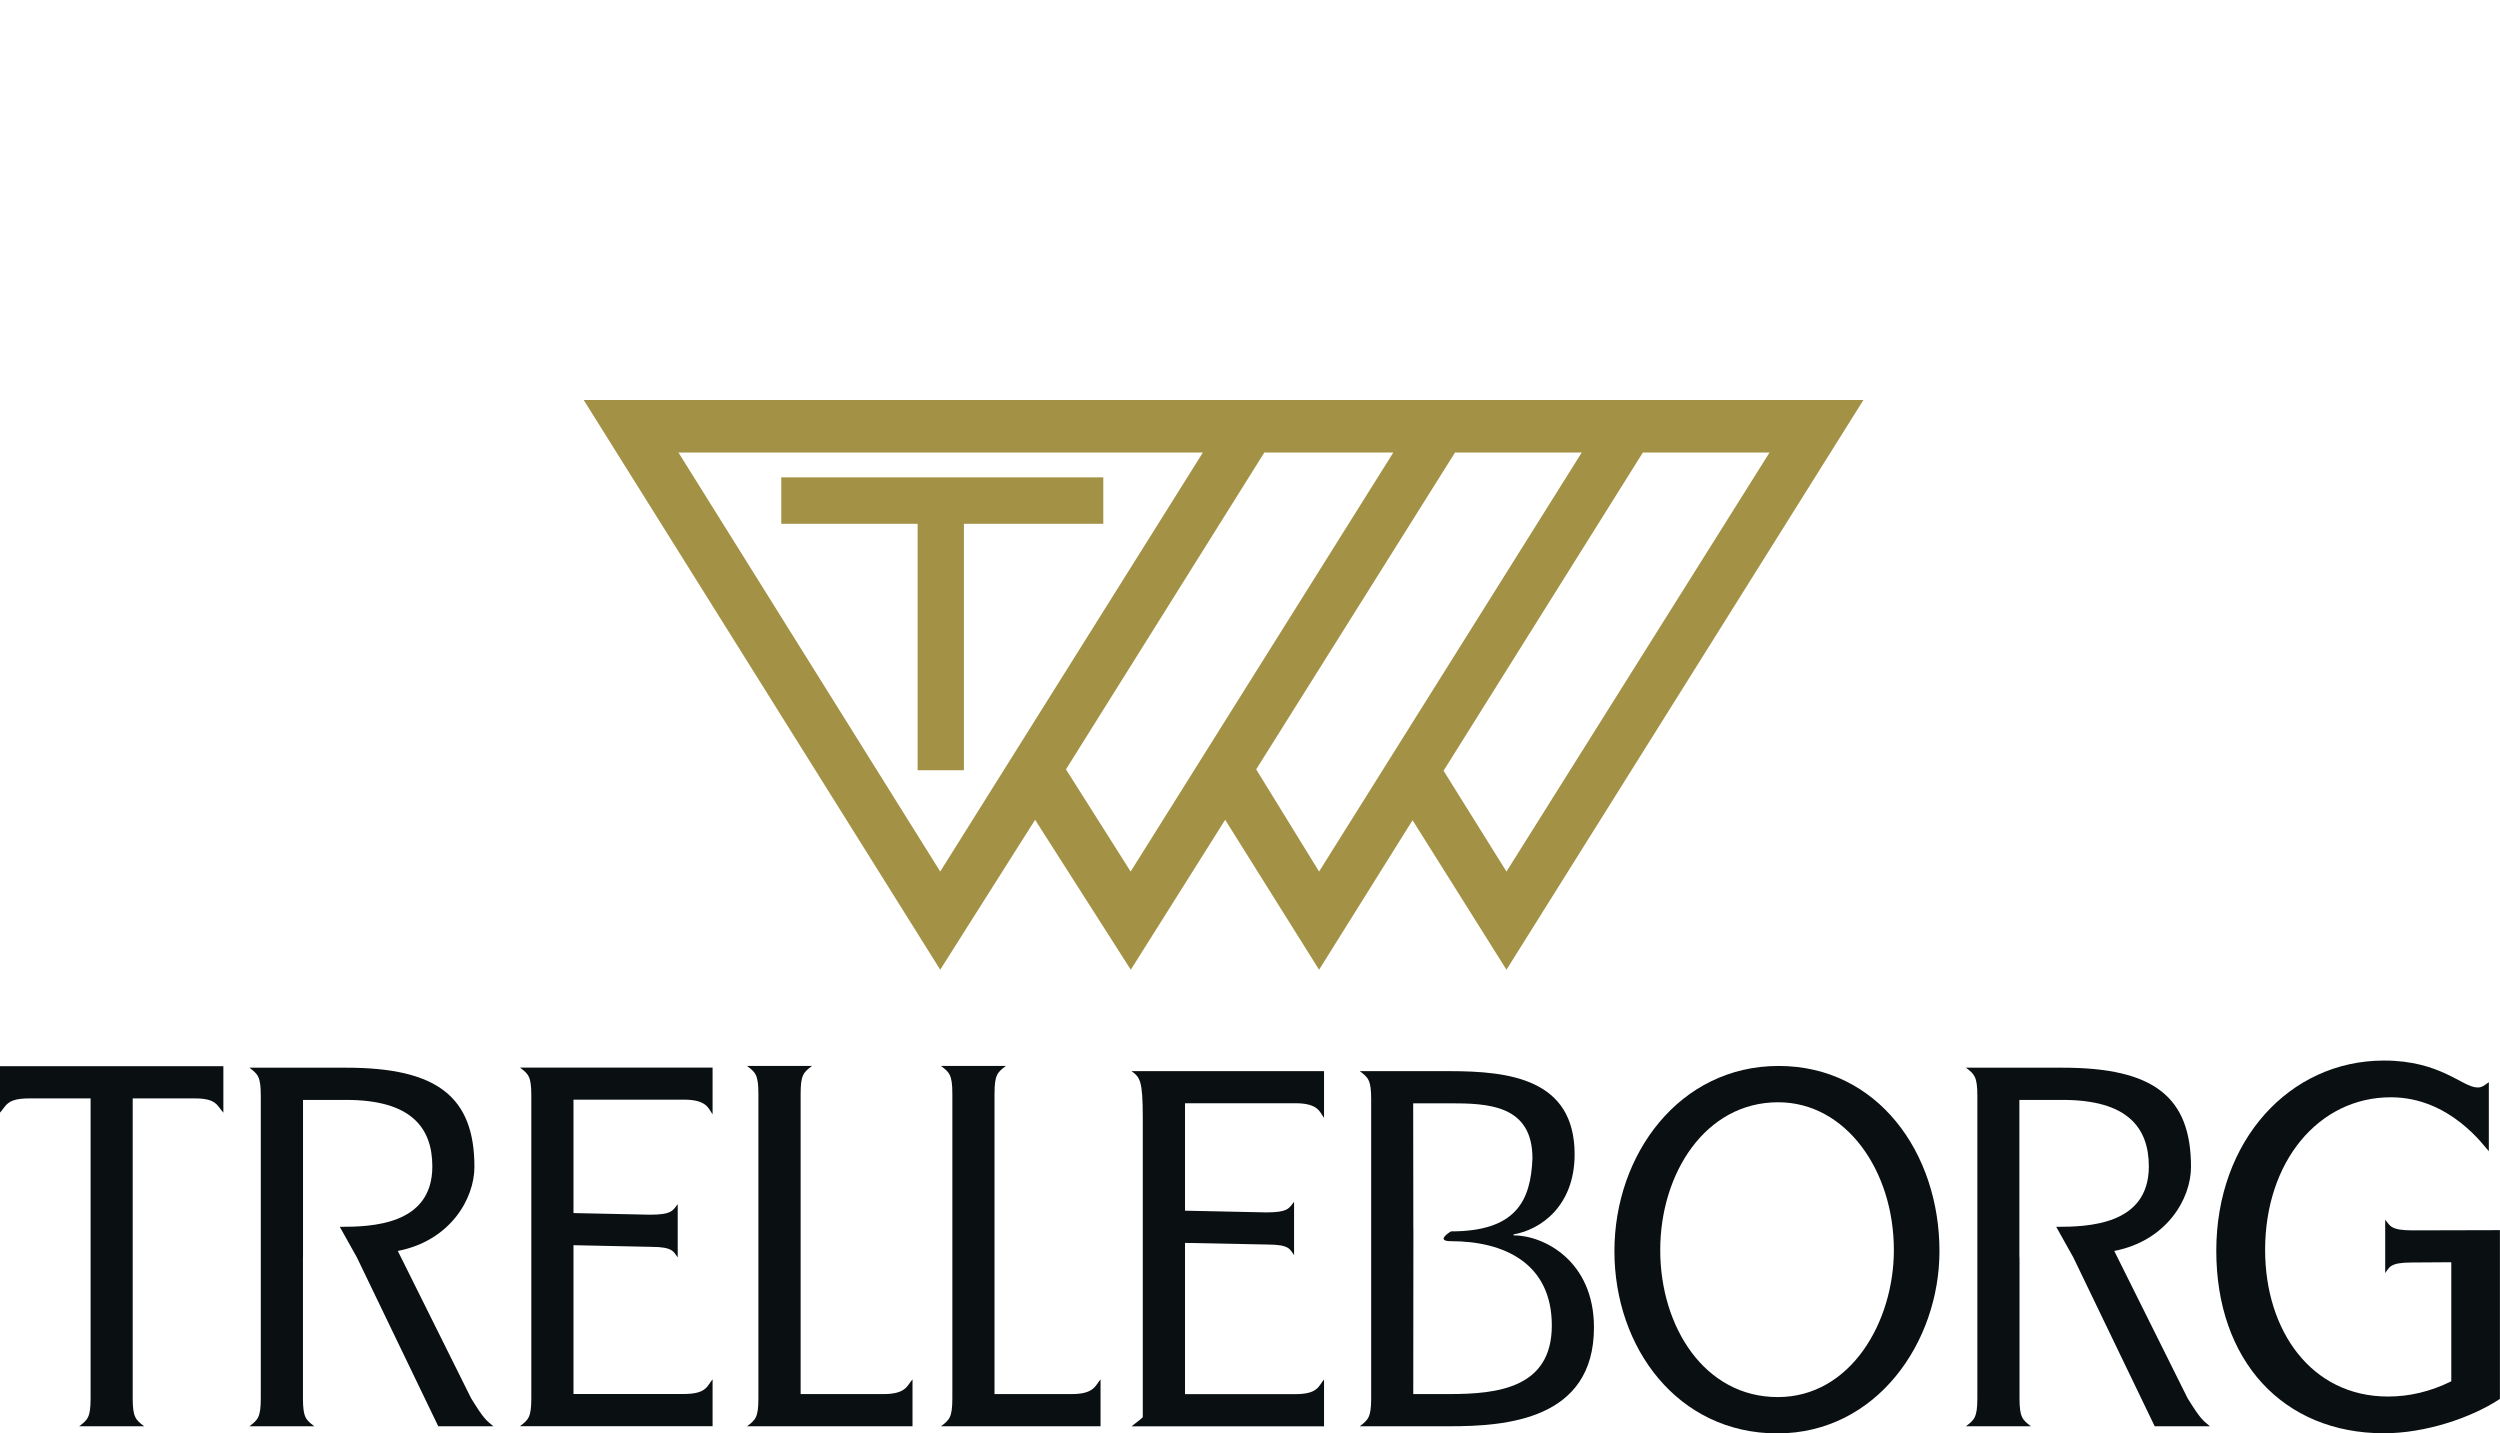 <svg width="150" height="86" viewBox="0 0 150 86" fill="none" xmlns="http://www.w3.org/2000/svg">
<g clip-path="url(#clip0_58_1796)">
<g clip-path="url(#clip1_58_1796)">
<path d="M13.402 63.973V66.76C13.021 66.341 12.996 65.905 11.707 65.905H7.962V83.89C7.962 85.049 8.143 85.185 8.648 85.575H4.75C5.258 85.189 5.436 85.049 5.436 83.89V65.905H1.744C0.405 65.905 0.38 66.341 0 66.76V63.973H13.402Z" fill="#0A0F11"/>
<path d="M18.177 75.444V83.889C18.177 85.049 18.35 85.184 18.859 85.575H14.965C15.469 85.188 15.647 85.049 15.647 83.889V65.744C15.647 64.589 15.469 64.449 14.965 64.062H20.781C26.217 64.062 28.465 65.798 28.465 70.012C28.465 71.945 26.998 74.449 23.869 75.057L28.263 83.889C29.044 85.164 29.168 85.209 29.602 85.575H26.295L21.413 75.444L20.388 73.61C22.286 73.61 25.94 73.511 25.94 69.987C25.94 67.648 24.65 65.995 20.781 65.995H18.181V75.444" fill="#0A0F11"/>
<path d="M121.171 75.444V83.889C121.171 85.049 121.349 85.184 121.853 85.575H117.959C118.459 85.188 118.641 85.049 118.641 83.889V65.744C118.641 64.589 118.459 64.449 117.959 64.062H123.771C129.207 64.062 131.46 65.798 131.46 70.012C131.46 71.945 129.988 74.449 126.855 75.057L131.253 83.889C132.038 85.164 132.167 85.209 132.592 85.575H129.281L124.399 75.444L123.374 73.61C125.276 73.61 128.93 73.511 128.93 69.987C128.93 67.648 127.636 65.995 123.767 65.995H121.163V75.444" fill="#0A0F11"/>
<path d="M31.879 65.728C31.879 64.569 31.697 64.437 31.197 64.055H42.755V66.859C42.507 66.53 42.429 65.979 41.035 65.979H34.409V72.784L38.993 72.882C40.308 72.882 40.362 72.636 40.663 72.249V75.444C40.407 75.119 40.407 74.811 39.072 74.811L34.409 74.712V83.639H41.035C42.4 83.639 42.429 83.145 42.755 82.759V85.571H31.197C31.702 85.185 31.879 85.045 31.879 83.885V65.728Z" fill="#0A0F11"/>
<path d="M45.504 65.635C45.504 64.479 45.327 64.344 44.822 63.957H48.72C48.212 64.344 48.038 64.483 48.038 65.635V83.644H53.032C54.392 83.644 54.441 83.093 54.751 82.764V85.576H44.822C45.331 85.19 45.504 85.05 45.504 83.891V65.635Z" fill="#0A0F11"/>
<path d="M57.141 65.635C57.141 64.479 56.963 64.344 56.459 63.957H60.353C59.844 64.344 59.671 64.483 59.671 65.635V83.644H64.317C65.677 83.644 65.731 83.093 66.033 82.764V85.576H56.459C56.963 85.19 57.141 85.05 57.141 83.891V65.635Z" fill="#0A0F11"/>
<path d="M68.567 67.074C68.567 64.784 68.393 64.648 67.889 64.266H79.442V67.074C79.19 66.741 79.112 66.194 77.723 66.194H71.101V72.641L75.974 72.744C77.285 72.744 77.338 72.497 77.644 72.107V75.305C77.392 74.972 77.392 74.672 76.053 74.672L71.101 74.574V83.648H77.723C79.087 83.648 79.112 83.155 79.442 82.768V85.581H67.889C68.393 85.194 68.567 85.054 68.567 85.025V67.078" fill="#0A0F11"/>
<path d="M82.27 65.951C82.27 64.788 82.088 64.652 81.588 64.269H86.974C90.562 64.269 94.477 64.738 94.477 69.257C94.477 72.37 92.431 73.788 90.81 74.064V74.121C92.633 74.121 95.638 75.651 95.638 79.647C95.638 85.21 90.331 85.576 86.974 85.576H81.588C82.084 85.19 82.27 85.05 82.27 83.891V65.951ZM84.804 73.743L84.796 83.644H86.974C89.859 83.644 93.109 83.278 93.109 79.532C93.109 75.786 90.24 74.471 87.057 74.471C86.069 74.471 87.057 73.883 87.057 73.883C90.955 73.883 91.848 72.061 91.947 69.5C91.947 66.284 89.268 66.198 86.97 66.198H84.791L84.8 73.743" fill="#0A0F11"/>
<path d="M96.865 75.067C96.865 69.265 100.763 63.957 106.716 63.957C112.668 63.957 116.368 69.183 116.368 75.067C116.368 80.519 112.606 86.004 106.637 86.004C100.668 86.004 96.865 80.873 96.865 75.067ZM106.662 83.825C111.052 83.825 113.632 79.298 113.632 75.005C113.632 70.223 110.75 66.136 106.687 66.136C102.326 66.136 99.614 70.396 99.614 75.005C99.614 79.614 102.276 83.825 106.666 83.825" fill="#0A0F11"/>
<path d="M147.073 75.734L144.704 75.75C143.365 75.75 143.365 76.054 143.112 76.383V73.184C143.418 73.571 143.464 73.822 144.778 73.822L149.995 73.809V73.715V83.936C148.213 85.108 145.465 85.996 143.038 85.996C136.978 85.996 132.977 81.638 132.977 75.043C132.977 68.448 137.362 63.633 143.038 63.633C146.457 63.633 147.742 65.249 148.656 65.249C148.916 65.249 149.065 65.129 149.33 64.928V69.073C149.065 68.805 147.019 65.837 143.451 65.837C139.099 65.837 135.907 69.718 135.907 74.993C135.907 79.845 138.681 83.792 143.274 83.792C144.588 83.792 145.82 83.492 147.077 82.88V75.734" fill="#0A0F11"/>
<path d="M46.877 28.641V31.428H55.058V46.214H57.835V31.428H66.198V28.641H46.877Z" fill="#A39245"/>
<path d="M35.022 24L56.413 58.184L62.106 49.188L67.847 58.184L73.51 49.188L79.145 58.184L84.754 49.213L90.388 58.184L111.805 24H35.022ZM40.709 27.154H72.171L56.413 52.292L40.709 27.154ZM75.863 27.154H83.597L67.839 52.292L63.958 46.162L75.858 27.154H75.863ZM87.296 27.154H94.902L79.145 52.292L75.371 46.162L87.3 27.154H87.296ZM98.569 27.154H106.171L90.388 52.292L86.614 46.244L98.569 27.158V27.154Z" fill="#A39245"/>
</g>
</g>
<defs>
<clipPath id="clip0_58_1796">
<rect width="150" height="86" fill="white"/>
</clipPath>
<clipPath id="clip1_58_1796">
<rect width="150" height="62" fill="white" transform="translate(0 24)"/>
</clipPath>
</defs>
</svg>
